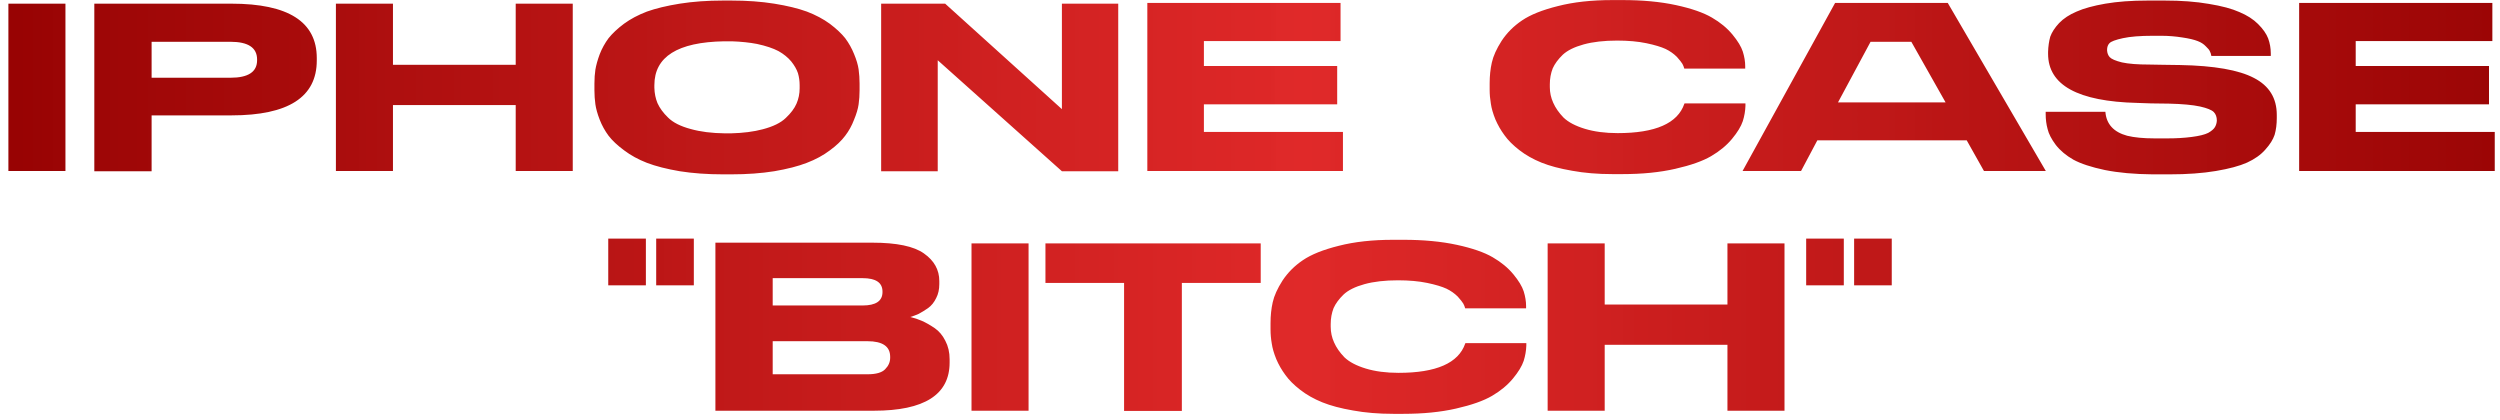<?xml version="1.0" encoding="UTF-8"?> <svg xmlns="http://www.w3.org/2000/svg" width="292" height="49" viewBox="0 0 292 49" fill="none"> <path d="M7.644 0.428V19.972H0.98V0.428H7.644ZM27.032 13.476H17.708V20H11.016V0.428H27.032C33.677 0.428 37 2.547 37 6.784V7.064C37 11.339 33.677 13.476 27.032 13.476ZM17.708 4.88V9.08H26.92C28.992 9.08 30.028 8.399 30.028 7.036V6.952C30.028 5.571 28.992 4.88 26.92 4.88H17.708ZM39.234 19.972V0.428H45.898V7.568H60.234V0.428H66.898V19.972H60.234V12.272H45.898V19.972H39.234ZM84.466 0.064H85.39C87.238 0.064 88.918 0.185 90.43 0.428C91.942 0.671 93.211 0.979 94.238 1.352C95.264 1.744 96.16 2.22 96.926 2.78C97.691 3.359 98.288 3.919 98.718 4.46C99.147 5.039 99.493 5.655 99.754 6.308C100.034 6.98 100.211 7.577 100.286 8.1C100.361 8.641 100.398 9.192 100.398 9.752V10.564C100.398 11.124 100.361 11.665 100.286 12.188C100.211 12.711 100.034 13.308 99.754 13.98C99.493 14.671 99.147 15.296 98.718 15.856C98.288 16.435 97.691 17.004 96.926 17.564C96.16 18.143 95.264 18.628 94.238 19.02C93.23 19.412 91.96 19.739 90.43 20C88.918 20.243 87.238 20.364 85.39 20.364H84.466C82.618 20.364 80.928 20.243 79.398 20C77.867 19.739 76.588 19.412 75.562 19.02C74.554 18.628 73.667 18.143 72.902 17.564C72.118 16.985 71.511 16.416 71.082 15.856C70.653 15.277 70.307 14.652 70.046 13.98C69.784 13.308 69.617 12.711 69.542 12.188C69.467 11.647 69.43 11.105 69.43 10.564V9.752C69.43 9.173 69.467 8.632 69.542 8.128C69.635 7.587 69.803 6.989 70.046 6.336C70.307 5.664 70.653 5.039 71.082 4.46C71.53 3.9 72.127 3.34 72.874 2.78C73.639 2.22 74.535 1.744 75.562 1.352C76.607 0.979 77.886 0.671 79.398 0.428C80.928 0.185 82.618 0.064 84.466 0.064ZM93.398 10.312V9.948C93.398 9.463 93.332 8.996 93.202 8.548C93.052 8.1 92.791 7.643 92.418 7.176C92.026 6.709 91.531 6.308 90.934 5.972C90.299 5.636 89.459 5.356 88.414 5.132C87.537 4.964 86.556 4.861 85.474 4.824C85.175 4.824 84.876 4.824 84.578 4.824C79.146 4.917 76.43 6.625 76.43 9.948V10.256C76.448 10.909 76.57 11.507 76.794 12.048C77.055 12.627 77.466 13.187 78.026 13.728C78.605 14.307 79.491 14.755 80.686 15.072C81.806 15.389 83.141 15.557 84.69 15.576C84.895 15.576 85.119 15.576 85.362 15.576C86.799 15.539 88.04 15.38 89.086 15.1C90.299 14.783 91.195 14.344 91.774 13.784C92.371 13.224 92.791 12.664 93.034 12.104C93.276 11.544 93.398 10.947 93.398 10.312ZM102.918 0.428H110.394L124.03 12.748V0.428H130.61V20H124.03L109.526 7.036V20H102.918V0.428ZM134.008 0.344H156.576V4.796H140.616V7.708H156.184V12.188H140.616V15.408H156.856V19.972H134.008V0.344ZM188.328 20.336C186.611 20.336 185.043 20.205 183.624 19.944C182.206 19.701 181.011 19.384 180.04 18.992C179.07 18.6 178.211 18.115 177.464 17.536C176.718 16.957 176.139 16.379 175.728 15.8C175.299 15.221 174.944 14.605 174.664 13.952C174.384 13.261 174.207 12.645 174.132 12.104C174.039 11.563 173.992 11.021 173.992 10.48V9.724C173.992 8.865 174.076 8.063 174.244 7.316C174.412 6.551 174.795 5.701 175.392 4.768C176.008 3.835 176.802 3.041 177.772 2.388C178.762 1.716 180.162 1.156 181.972 0.708C183.783 0.241 185.902 0.008 188.328 0.008H189.504C191.856 0.008 193.938 0.204 195.748 0.596C197.559 0.988 198.959 1.473 199.948 2.052C200.919 2.612 201.722 3.275 202.356 4.04C202.972 4.787 203.374 5.449 203.56 6.028C203.747 6.625 203.84 7.195 203.84 7.736V8.016H196.728C196.672 7.811 196.598 7.624 196.504 7.456C196.392 7.269 196.178 6.999 195.86 6.644C195.487 6.271 195.048 5.963 194.544 5.72C194.022 5.477 193.275 5.253 192.304 5.048C191.315 4.843 190.176 4.74 188.888 4.74C187.358 4.74 186.051 4.889 184.968 5.188C183.886 5.487 183.074 5.888 182.532 6.392C181.991 6.915 181.599 7.447 181.356 7.988C181.132 8.567 181.02 9.183 181.02 9.836V10.172C181.02 10.807 181.151 11.413 181.412 11.992C181.674 12.589 182.075 13.168 182.616 13.728C183.176 14.269 184.007 14.708 185.108 15.044C186.21 15.38 187.488 15.548 188.944 15.548C193.35 15.548 195.944 14.409 196.728 12.132C196.747 12.095 196.756 12.076 196.756 12.076H203.868V12.356C203.85 12.953 203.747 13.551 203.56 14.148C203.355 14.764 202.935 15.455 202.3 16.22C201.666 16.985 200.854 17.657 199.864 18.236C198.875 18.815 197.475 19.309 195.664 19.72C193.872 20.131 191.819 20.336 189.504 20.336H188.328ZM231.727 19.972L229.711 16.388H212.267L210.363 19.972H203.531L214.339 0.344H227.499L238.951 19.972H231.727ZM223.243 4.88H218.483L214.675 11.964H227.247L223.243 4.88ZM251.424 20.364C249.296 20.345 247.439 20.177 245.852 19.86C244.266 19.524 243.043 19.123 242.184 18.656C241.326 18.171 240.635 17.592 240.112 16.92C239.608 16.248 239.291 15.632 239.16 15.072C239.011 14.531 238.936 13.952 238.936 13.336V13.056H245.908C246.02 14.493 246.87 15.427 248.456 15.856C249.296 16.061 250.36 16.164 251.648 16.164H253.188C254.196 16.164 255.13 16.108 255.988 15.996C256.866 15.884 257.51 15.725 257.92 15.52C258.312 15.296 258.574 15.072 258.704 14.848C258.835 14.624 258.91 14.372 258.928 14.092C258.928 13.663 258.807 13.327 258.564 13.084C258.322 12.841 257.79 12.627 256.968 12.44C256.11 12.253 254.896 12.141 253.328 12.104L251.228 12.076L249.632 12.02C242.688 11.852 239.216 9.939 239.216 6.28V6.056C239.235 5.421 239.319 4.833 239.468 4.292C239.655 3.769 240 3.237 240.504 2.696C241.027 2.155 241.708 1.707 242.548 1.352C243.388 0.979 244.508 0.671 245.908 0.428C247.327 0.185 248.979 0.064 250.864 0.064H252.824C254.784 0.064 256.511 0.195 258.004 0.456C259.498 0.699 260.683 1.016 261.56 1.408C262.456 1.781 263.184 2.248 263.744 2.808C264.323 3.387 264.715 3.947 264.92 4.488C265.126 5.048 265.228 5.636 265.228 6.252V6.532H258.284C258.247 6.308 258.191 6.131 258.116 6C258.06 5.851 257.902 5.655 257.64 5.412C257.398 5.151 257.08 4.945 256.688 4.796C256.259 4.628 255.662 4.488 254.896 4.376C254.075 4.245 253.254 4.18 252.432 4.18H251.424C249.968 4.18 248.811 4.273 247.952 4.46C247.094 4.647 246.571 4.843 246.384 5.048C246.198 5.235 246.104 5.505 246.104 5.86C246.123 6.196 246.226 6.467 246.412 6.672C246.618 6.896 247.094 7.101 247.84 7.288C248.606 7.456 249.679 7.54 251.06 7.54L252.628 7.568L254.644 7.596C258.62 7.671 261.495 8.175 263.268 9.108C265.042 10.023 265.928 11.46 265.928 13.42V13.784C265.928 14.512 265.844 15.165 265.676 15.744C265.49 16.304 265.126 16.883 264.584 17.48C264.062 18.077 263.352 18.581 262.456 18.992C261.579 19.384 260.366 19.711 258.816 19.972C257.267 20.233 255.466 20.364 253.412 20.364H251.424ZM268.539 0.344H291.107V4.796H275.147V7.708H290.715V12.188H275.147V15.408H291.387V19.972H268.539V0.344ZM75.439 27.868V33.328H71.043V27.868H75.439ZM81.039 27.868V33.328H76.643V27.868H81.039ZM83.559 47.972V28.344H101.899C104.736 28.344 106.743 28.764 107.919 29.604C109.114 30.444 109.711 31.517 109.711 32.824V33.188C109.711 33.804 109.59 34.345 109.347 34.812C109.104 35.316 108.787 35.708 108.395 35.988C107.984 36.268 107.62 36.492 107.303 36.66C106.967 36.809 106.64 36.931 106.323 37.024C106.79 37.136 107.238 37.285 107.667 37.472C108.134 37.677 108.628 37.957 109.151 38.312C109.674 38.667 110.094 39.161 110.411 39.796C110.747 40.431 110.915 41.149 110.915 41.952V42.344C110.915 46.096 107.966 47.972 102.067 47.972H83.559ZM90.251 32.488V35.68H100.751C102.3 35.68 103.075 35.157 103.075 34.112V34.056C103.075 33.011 102.3 32.488 100.751 32.488H90.251ZM101.311 39.852H90.251V43.716H101.311C102.319 43.716 103.01 43.52 103.383 43.128C103.775 42.736 103.971 42.288 103.971 41.784V41.672C103.971 40.459 103.084 39.852 101.311 39.852ZM120.136 28.428V47.972H113.472V28.428H120.136ZM131.292 48V33.048H122.108V28.428H147.252V33.048H138.04V48H131.292ZM162.735 48.336C161.017 48.336 159.449 48.205 158.031 47.944C156.612 47.701 155.417 47.384 154.447 46.992C153.476 46.6 152.617 46.115 151.871 45.536C151.124 44.957 150.545 44.379 150.135 43.8C149.705 43.221 149.351 42.605 149.071 41.952C148.791 41.261 148.613 40.645 148.539 40.104C148.445 39.563 148.399 39.021 148.399 38.48V37.724C148.399 36.865 148.483 36.063 148.651 35.316C148.819 34.551 149.201 33.701 149.799 32.768C150.415 31.835 151.208 31.041 152.179 30.388C153.168 29.716 154.568 29.156 156.379 28.708C158.189 28.241 160.308 28.008 162.735 28.008H163.911C166.263 28.008 168.344 28.204 170.155 28.596C171.965 28.988 173.365 29.473 174.355 30.052C175.325 30.612 176.128 31.275 176.763 32.04C177.379 32.787 177.78 33.449 177.967 34.028C178.153 34.625 178.247 35.195 178.247 35.736V36.016H171.135C171.079 35.811 171.004 35.624 170.911 35.456C170.799 35.269 170.584 34.999 170.267 34.644C169.893 34.271 169.455 33.963 168.951 33.72C168.428 33.477 167.681 33.253 166.711 33.048C165.721 32.843 164.583 32.74 163.295 32.74C161.764 32.74 160.457 32.889 159.375 33.188C158.292 33.487 157.48 33.888 156.939 34.392C156.397 34.915 156.005 35.447 155.763 35.988C155.539 36.567 155.427 37.183 155.427 37.836V38.172C155.427 38.807 155.557 39.413 155.819 39.992C156.08 40.589 156.481 41.168 157.023 41.728C157.583 42.269 158.413 42.708 159.515 43.044C160.616 43.38 161.895 43.548 163.351 43.548C167.756 43.548 170.351 42.409 171.135 40.132C171.153 40.095 171.163 40.076 171.163 40.076H178.275V40.356C178.256 40.953 178.153 41.551 177.967 42.148C177.761 42.764 177.341 43.455 176.707 44.22C176.072 44.985 175.26 45.657 174.271 46.236C173.281 46.815 171.881 47.309 170.071 47.72C168.279 48.131 166.225 48.336 163.911 48.336H162.735ZM180.765 47.972V28.428H187.429V35.568H201.765V28.428H208.429V47.972H201.765V40.272H187.429V47.972H180.765ZM215.357 27.868V33.328H210.961V27.868H215.357ZM220.957 27.868V33.328H216.561V27.868H220.957Z" fill="url(#paint0_linear_13_57)"></path> <defs> <linearGradient id="paint0_linear_13_57" x1="-11.638" y1="25" x2="309.05" y2="25" gradientUnits="userSpaceOnUse"> <stop stop-color="#920000"></stop> <stop offset="0.511" stop-color="#DF2525" stop-opacity="0.982"></stop> <stop offset="1" stop-color="#920000"></stop> </linearGradient> </defs> </svg> 